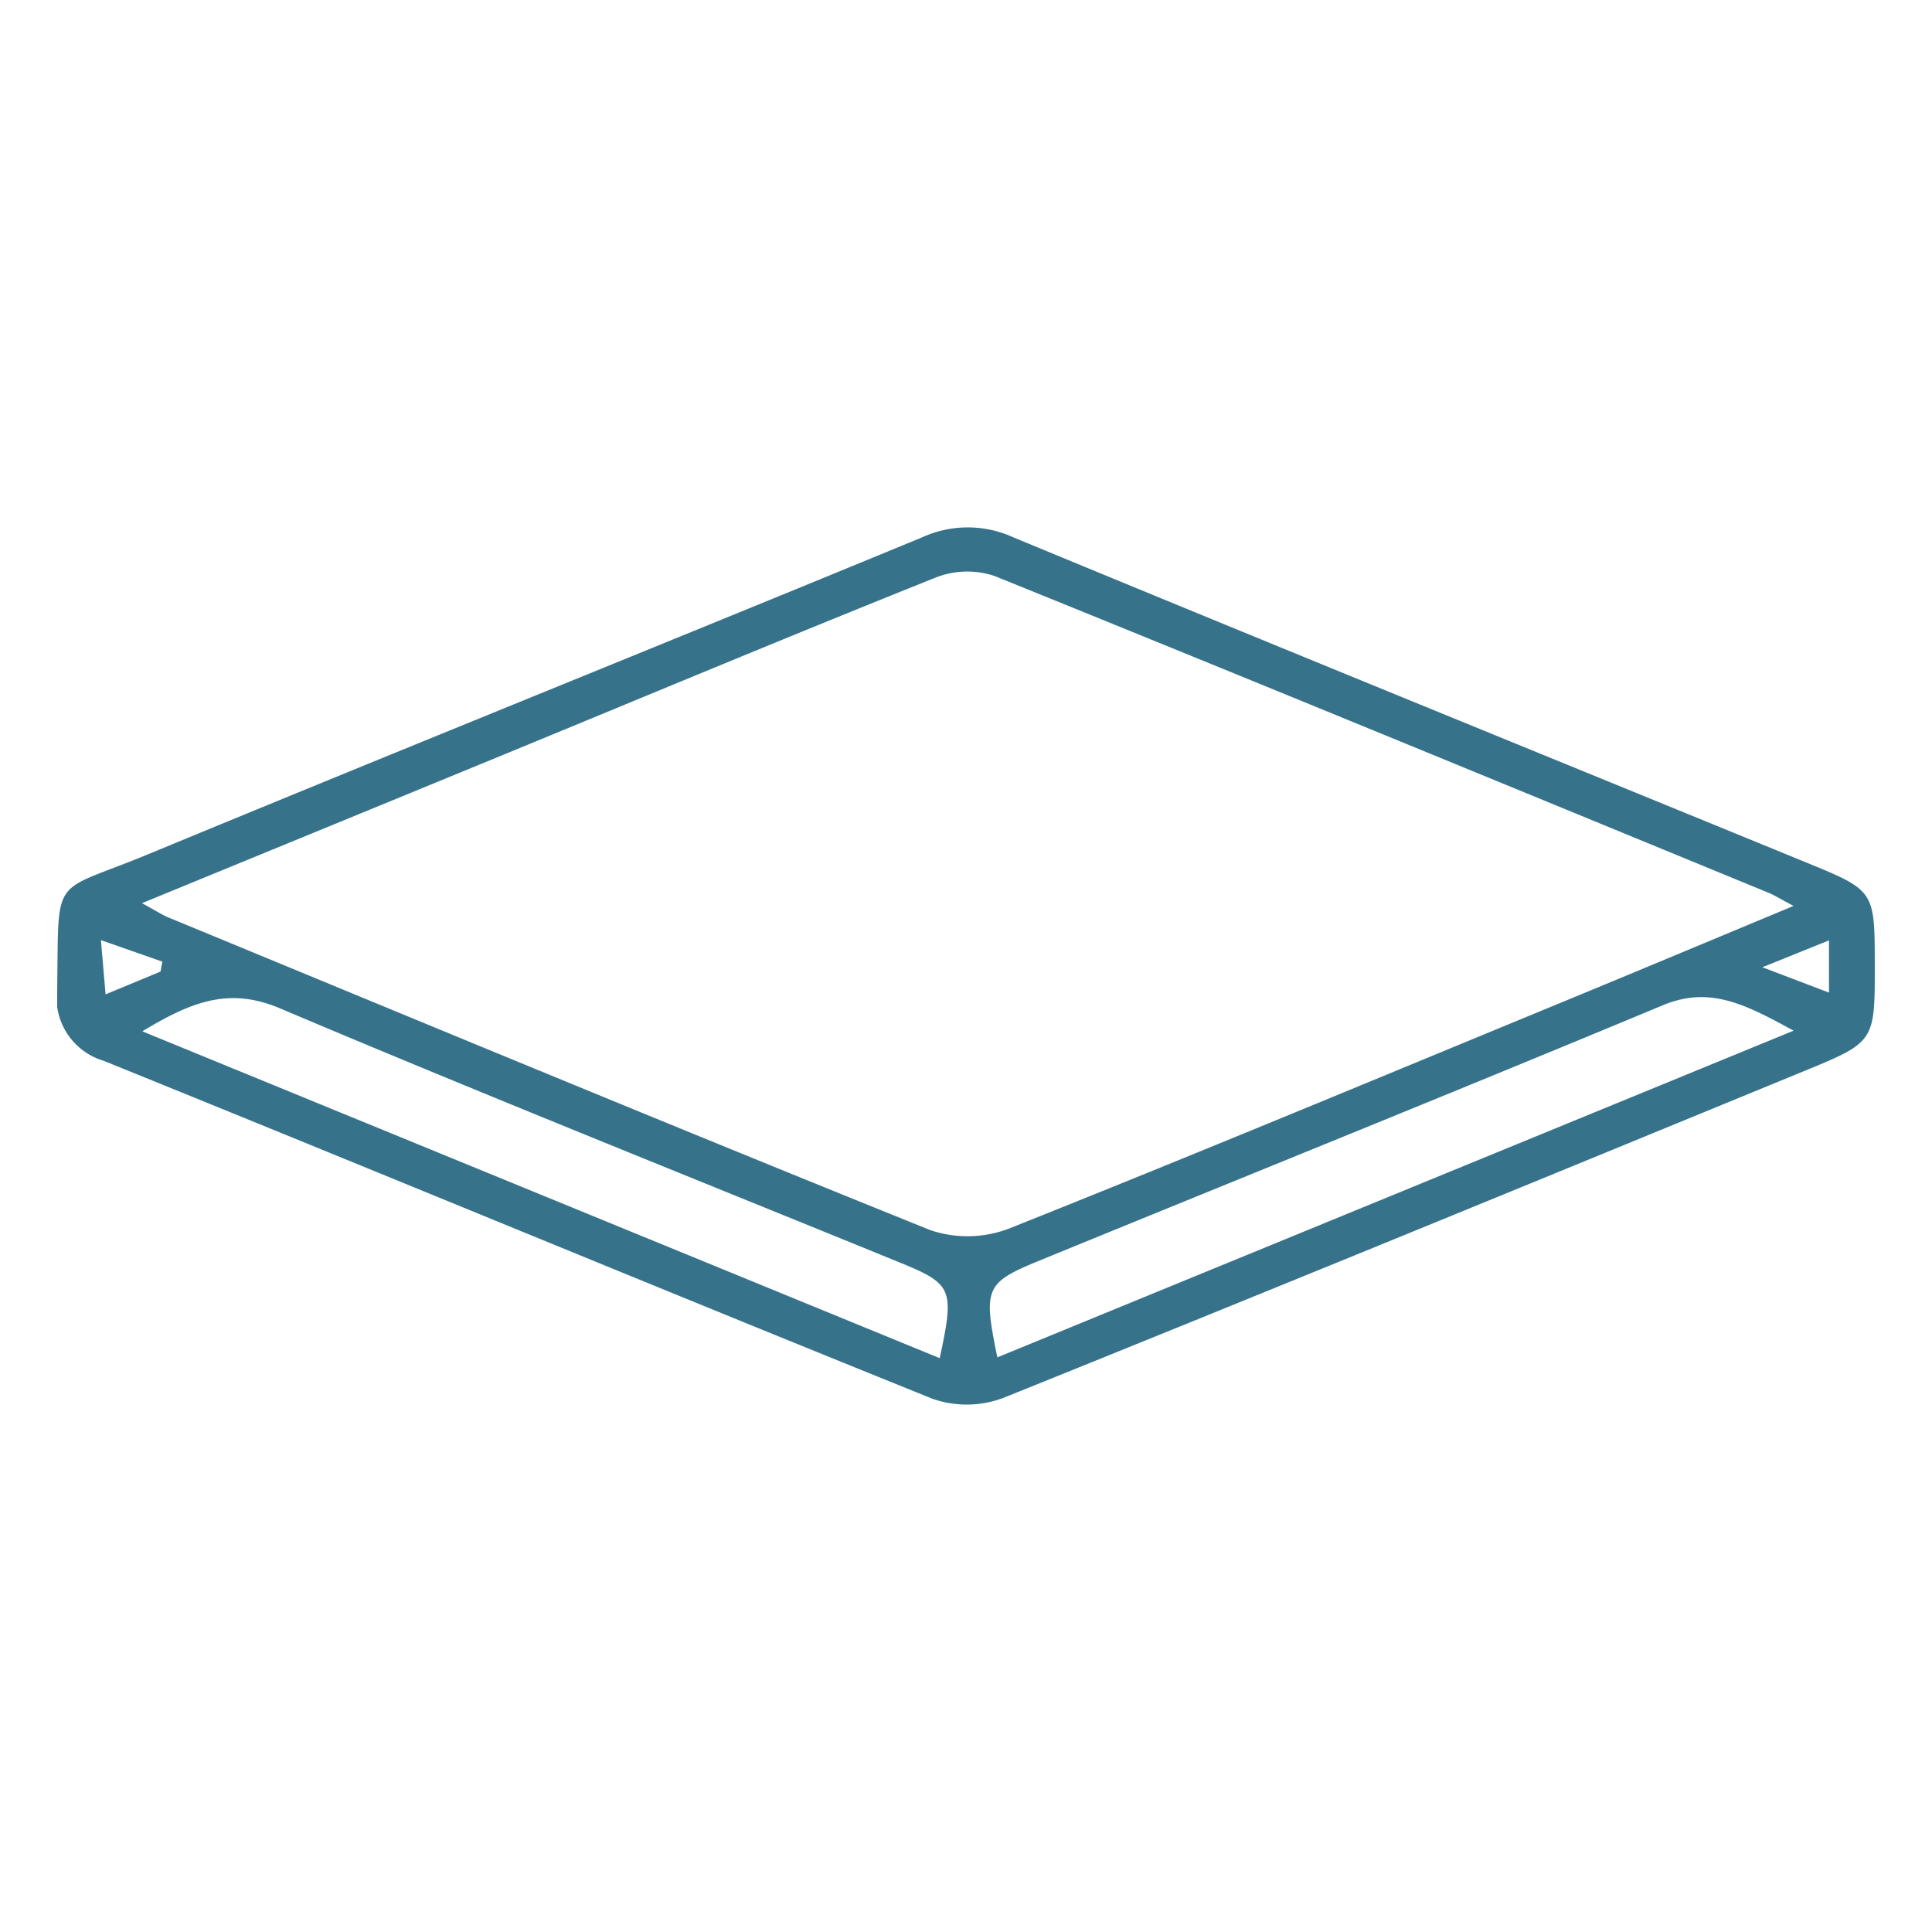 <svg xmlns="http://www.w3.org/2000/svg" xmlns:xlink="http://www.w3.org/1999/xlink" width="106" height="106" viewBox="0 0 106 106">
  <defs>
    <clipPath id="clip-path">
      <rect id="Rechteck_56" data-name="Rechteck 56" width="99.724" height="48.127" fill="#36738b"/>
    </clipPath>
    <clipPath id="clip-ausstattung_icon_boden">
      <rect width="106" height="106"/>
    </clipPath>
  </defs>
  <g id="ausstattung_icon_boden" clip-path="url(#clip-ausstattung_icon_boden)">
    <g id="Gruppe_88" data-name="Gruppe 88" transform="translate(3.138 28.936)">
      <g id="Gruppe_82" data-name="Gruppe 82" clip-path="url(#clip-path)">
        <path id="Pfad_159" data-name="Pfad 159" d="M99.723,24.032c0,4.158.018,4.2-3.849,5.785C81.227,35.835,66.58,41.855,51.89,47.768a5.7,5.7,0,0,1-3.876.037c-15.179-6.124-30.3-12.4-45.47-18.542A3.609,3.609,0,0,1,0,25.29c.1-6.367-.38-5.134,4.979-7.352C19.119,12.086,33.318,6.377,47.465.541a6.017,6.017,0,0,1,5,.007C66.96,6.547,81.489,12.455,96,18.4c3.728,1.528,3.72,1.547,3.722,5.63M4.652,20.617c.8.436,1.108.643,1.444.782,13.925,5.746,27.836,11.527,41.809,17.156a6.361,6.361,0,0,0,4.31-.083C62.392,34.417,72.5,30.2,82.632,26.023c4.1-1.692,8.2-3.408,12.634-5.255-.728-.385-1.041-.585-1.378-.724C79.743,14.231,65.605,8.4,51.429,2.666a4.73,4.73,0,0,0-3.208.077c-7.841,3.135-15.632,6.394-23.442,9.608C18.246,15.04,11.71,17.719,4.652,20.617M48.419,45.58c.824-3.809.7-4.068-2.207-5.255-11.333-4.625-22.7-9.16-33.976-13.932-2.825-1.2-4.894-.354-7.566,1.255L48.419,45.58m3.162-.043L95.269,27.612c-2.676-1.463-4.613-2.462-7.179-1.393-11.365,4.736-22.786,9.335-34.179,14-3,1.23-3.11,1.509-2.33,5.313M5.669,24.37q.047-.273.1-.545L2.4,22.645c.1,1.175.165,1.922.255,2.975l3.016-1.25M97.21,25.522V22.658l-3.656,1.475,3.656,1.39" transform="translate(0 0)" fill="#36738b"/>
      </g>
    </g>
  </g>
</svg>
